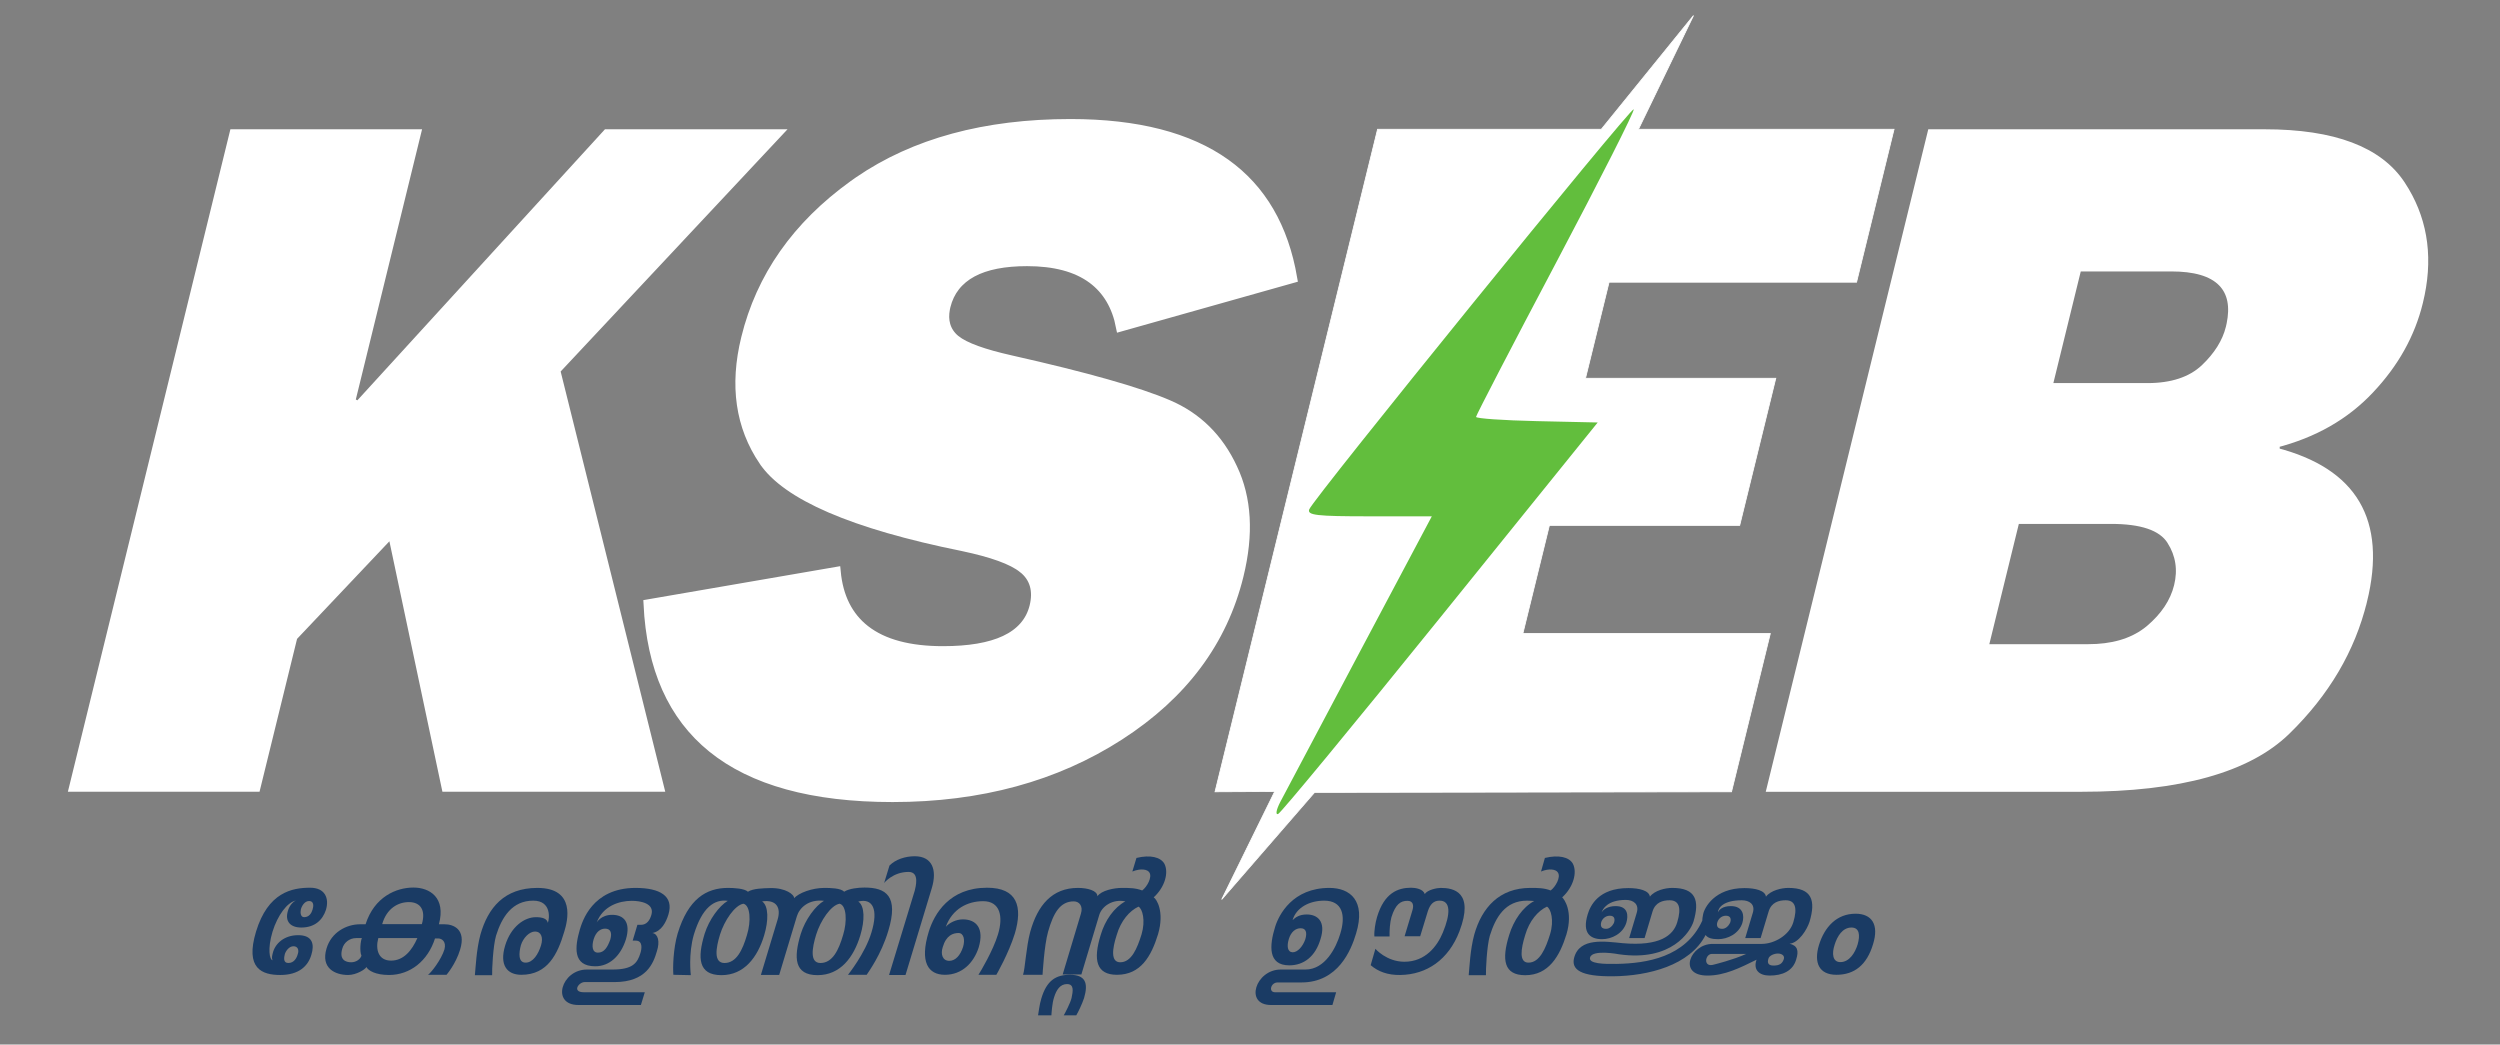 <svg width="146" height="61" viewBox="0 0 146 61" fill="none" xmlns="http://www.w3.org/2000/svg">
<rect x="0" y="0" width="146" height="61" fill="#808080" stroke="none"/>
<path d="M14.945 45.969L17.086 37.246L17.104 37.176L17.152 37.125L22.545 31.425L22.898 31.052L23.005 31.555L26.056 45.969H38.506L32.48 21.761L32.444 21.619L32.544 21.512L45.368 7.82H35.448L20.928 23.716L20.467 23.47L24.305 7.82H13.667L4.308 45.969H14.945Z" fill="white" stroke="white" stroke-width="0.54"/>
<path d="M52.129 46.57C57.24 46.57 61.657 45.361 65.375 42.965C69.093 40.57 71.413 37.451 72.353 33.616C72.95 31.183 72.825 29.102 71.998 27.354L71.997 27.352C71.177 25.582 69.914 24.344 68.208 23.617H68.207C66.475 22.873 63.42 22.008 59.039 21.021C58.235 20.841 57.564 20.653 57.028 20.459C56.497 20.266 56.082 20.06 55.802 19.834L55.799 19.832C55.519 19.602 55.325 19.317 55.23 18.98C55.147 18.688 55.143 18.371 55.207 18.033L55.238 17.887C55.454 17.007 55.977 16.343 56.789 15.906C57.59 15.476 58.662 15.273 59.981 15.273C61.572 15.273 62.853 15.603 63.79 16.297C64.662 16.943 65.209 17.884 65.443 19.09L75.489 16.257C74.978 13.271 73.674 11.044 71.584 9.549C69.432 8.009 66.419 7.222 62.514 7.222C57.522 7.222 53.403 8.345 50.145 10.578L49.833 10.798C46.52 13.184 44.43 16.168 43.554 19.747C42.873 22.521 43.221 24.908 44.592 26.933H44.593C45.256 27.914 46.536 28.836 48.486 29.679C50.431 30.519 53.01 31.267 56.232 31.918L56.235 31.919C57.925 32.277 59.11 32.693 59.739 33.2L59.74 33.199C60.072 33.463 60.297 33.788 60.406 34.172C60.514 34.552 60.503 34.971 60.393 35.42C60.175 36.304 59.594 36.959 58.688 37.385C57.794 37.805 56.581 38.006 55.068 38.006C53.122 38.006 51.596 37.611 50.531 36.78C49.525 35.996 48.964 34.85 48.827 33.38L37.851 35.273C38.03 39.025 39.285 41.814 41.588 43.68C43.948 45.592 47.448 46.57 52.129 46.57Z" fill="white" stroke="white" stroke-width="0.54"/>
<path d="M121.539 45.97C127.304 45.97 131.267 44.84 133.503 42.662C135.795 40.428 137.277 37.909 137.968 35.088H137.969C138.548 32.728 138.39 30.858 137.555 29.439C136.72 28.022 135.176 27 132.865 26.406V25.884C135.124 25.305 136.955 24.256 138.381 22.74L138.382 22.739C139.828 21.211 140.775 19.511 141.232 17.637V17.636C141.828 15.211 141.555 13.064 140.433 11.164L140.197 10.787C138.903 8.84 136.302 7.82 132.251 7.82H112.823L103.464 45.97H121.539ZM119.654 22.309L121.254 15.788L121.304 15.582H126.808C128.155 15.582 129.176 15.855 129.784 16.473C130.369 17.067 130.512 17.914 130.301 18.939L130.254 19.146C130.045 20.003 129.535 20.801 128.776 21.523L128.775 21.524C127.968 22.284 126.83 22.643 125.41 22.643H119.572L119.654 22.309ZM115.914 37.556L117.638 30.531L117.688 30.326H123.28C125.028 30.326 126.265 30.688 126.821 31.575V31.576C127.327 32.384 127.466 33.272 127.232 34.23C126.997 35.188 126.425 36.028 125.549 36.77L125.547 36.772L125.372 36.909C124.483 37.572 123.345 37.89 121.952 37.89H115.832L115.914 37.556Z" fill="white" stroke="white" stroke-width="0.54"/>
<path fill-rule="evenodd" clip-rule="evenodd" d="M95.685 7.55L98.901 0.907L93.516 7.55H80.45L70.958 46.239L74.444 46.222L71.346 52.53L76.769 46.277L101.12 46.239L103.386 37H88.935L90.484 30.684H101.598L103.706 22.092H92.593L93.97 16.48H108.423L110.612 7.55H95.685Z" fill="white" stroke="white" stroke-width="0.049" stroke-miterlimit="2.613"/>
<path fill-rule="evenodd" clip-rule="evenodd" d="M95.501 6.24L76.363 29.94L83.898 29.978L74.536 47.634L93.183 24.545L85.805 24.547L95.501 6.24Z" fill="white"/>
<path d="M18.05 52.619C17.774 52.619 17.605 52.947 17.569 53.118C17.534 53.287 17.546 53.563 17.763 53.563C18.05 53.563 18.193 53.329 18.254 53.118C18.313 52.937 18.349 52.619 18.05 52.619ZM17.14 55.261C16.887 55.261 16.695 55.527 16.634 55.719C16.587 55.91 16.526 56.239 16.838 56.239C17.175 56.239 17.331 55.942 17.39 55.719C17.475 55.474 17.39 55.261 17.14 55.261ZM17.595 54.168C16.958 54.168 16.623 53.807 16.815 53.192C16.887 52.916 17.114 52.64 17.294 52.587C16.779 52.682 16.215 53.447 15.915 54.412C15.613 55.422 15.747 56.047 15.915 56.079C15.867 55.942 15.879 55.868 15.926 55.677C16.058 55.103 16.598 54.614 17.413 54.614C18.254 54.614 18.375 55.145 18.183 55.761C17.991 56.419 17.452 56.939 16.37 56.939C15.315 56.939 14.294 56.578 14.954 54.401C15.65 52.119 17.043 51.843 18.111 51.843C18.985 51.843 19.238 52.459 19.034 53.139C18.842 53.723 18.387 54.168 17.595 54.168Z" fill="#1A3B64"/>
<path d="M23.881 52.682C23.257 52.682 22.584 53.042 22.321 53.968H24.637C24.877 53.15 24.553 52.682 23.881 52.682ZM22.093 54.785C21.912 55.464 22.106 56.1 22.837 56.1C23.581 56.1 24.062 55.495 24.374 54.785H22.093ZM20.797 54.785C20.389 54.785 20.077 55.072 19.993 55.39C19.79 56.058 20.197 56.197 20.509 56.197C20.81 56.197 21.051 56.005 21.109 55.813C20.989 55.538 21.061 54.933 21.133 54.785H20.797ZM26.077 56.928H24.998C25.202 56.781 25.777 56.026 25.956 55.443C26.077 54.985 25.8 54.806 25.596 54.806H25.404C24.985 56.121 23.952 56.939 22.717 56.939C21.938 56.939 21.505 56.684 21.398 56.473C21.349 56.599 20.821 56.939 20.33 56.939C19.573 56.939 18.721 56.547 19.07 55.39C19.345 54.454 20.222 53.978 21.025 53.978H21.349C21.866 52.364 23.149 51.833 24.144 51.833C25.093 51.833 26.053 52.417 25.632 53.978H25.969C26.473 53.978 27.24 54.264 26.869 55.464C26.616 56.303 26.077 56.928 26.077 56.928Z" fill="#1A3B64"/>
<path d="M31.249 54.401C30.912 54.401 30.553 54.775 30.421 55.198C30.3 55.645 30.252 56.218 30.696 56.218C31.128 56.218 31.44 55.719 31.596 55.209C31.74 54.743 31.596 54.401 31.249 54.401ZM30.446 56.928C29.605 56.928 29.16 56.355 29.498 55.23C29.833 54.115 30.625 53.563 31.297 53.563C31.681 53.563 31.944 53.649 31.993 53.892C32.09 53.67 32.221 52.598 31.142 52.598C29.904 52.598 29.305 53.563 28.968 54.646C28.789 55.272 28.728 56.684 28.741 56.952H27.733C27.782 56.473 27.818 55.474 28.056 54.583C28.501 53.011 29.449 51.854 31.382 51.854C33.649 51.854 33.144 53.797 32.952 54.412C32.568 55.708 31.993 56.928 30.446 56.928Z" fill="#1A3B64"/>
<path d="M35.34 54.233C35.077 54.233 34.813 54.401 34.67 54.848C34.549 55.261 34.585 55.634 34.921 55.634C35.293 55.634 35.485 55.306 35.641 54.869C35.761 54.454 35.641 54.233 35.34 54.233ZM38.1 54.488C38.435 54.541 38.545 54.985 38.364 55.548C38.16 56.25 37.753 57.354 35.882 57.354H34.141C33.793 57.354 33.384 57.948 34.105 57.948H37.656L37.428 58.692H33.78C32.162 58.692 32.786 56.621 34.273 56.621H35.761C36.948 56.621 37.224 56.25 37.405 55.645C37.477 55.411 37.549 54.933 37.129 54.933H36.948L37.224 54.01H37.428C37.763 54.01 37.945 53.755 38.039 53.436C38.244 52.755 37.405 52.608 36.901 52.608C36.145 52.608 35.209 52.916 34.849 53.87C34.849 53.87 35.1 53.426 35.749 53.426C36.421 53.426 36.853 53.849 36.554 54.859C36.24 55.847 35.58 56.431 34.765 56.431C33.42 56.431 33.576 55.282 33.865 54.275C33.998 53.86 34.56 51.854 37.116 51.854C38.545 51.854 39.361 52.332 39.036 53.405C38.903 53.849 38.628 54.391 38.1 54.488Z" fill="#1A3B64"/>
<path d="M49.032 52.777C48.528 52.863 47.915 53.765 47.664 54.582C47.423 55.368 47.28 56.239 47.915 56.239C48.623 56.239 48.983 55.474 49.234 54.614C49.487 53.807 49.438 52.873 49.032 52.777ZM43.415 52.777C42.911 52.863 42.3 53.765 42.048 54.582C41.807 55.368 41.664 56.239 42.311 56.239C43.009 56.239 43.367 55.474 43.62 54.614C43.87 53.807 43.824 52.873 43.415 52.777ZM50.614 56.928H49.523C49.523 56.928 50.53 55.676 50.89 54.464C51.312 53.094 50.962 52.437 50.123 52.65C50.507 52.905 50.507 53.754 50.243 54.624C49.86 55.9 49.08 56.949 47.746 56.949C46.378 56.949 46.342 55.931 46.764 54.54C47.027 53.701 47.615 52.905 48.119 52.608C47.206 52.5 46.679 53.031 46.534 53.52L45.504 56.938H44.435L45.407 53.722C45.624 53.021 45.36 52.522 44.507 52.64C44.89 52.905 44.89 53.754 44.627 54.624C44.244 55.9 43.464 56.949 42.132 56.949C40.764 56.949 40.728 55.931 41.148 54.54C41.411 53.701 41.999 52.905 42.503 52.608C41.712 52.5 41.004 53 40.524 54.572C40.189 55.708 40.344 56.949 40.344 56.949L39.325 56.928C39.289 56.536 39.312 55.4 39.575 54.519C40.189 52.5 41.244 51.854 42.516 51.854C42.863 51.854 43.476 51.885 43.679 52.077C43.98 51.885 44.555 51.875 44.975 51.864C45.887 51.843 46.391 52.247 46.378 52.458C46.631 52.15 47.434 51.854 48.132 51.854C48.479 51.854 49.116 51.864 49.295 52.077C49.594 51.885 50.146 51.833 50.483 51.833C51.742 51.833 52.499 52.321 51.874 54.37C51.455 55.771 50.711 56.77 50.614 56.928Z" fill="#1A3B64"/>
<path d="M52.882 56.939H51.922L53.421 52.014C53.459 51.833 53.735 50.92 53.062 50.92C52.138 50.92 51.634 51.567 51.634 51.567L51.946 50.547C52.306 50.187 52.871 50.005 53.421 50.005C54.431 50.005 54.742 50.781 54.418 51.864L52.882 56.939Z" fill="#1A3B64"/>
<path d="M55.978 54.488C55.666 54.488 55.259 54.614 55.055 55.316C54.922 55.719 55.042 56.113 55.438 56.113C55.799 56.113 56.085 55.792 56.241 55.306C56.374 54.88 56.277 54.488 55.978 54.488ZM58.187 56.928H57.141C57.261 56.749 58.005 55.495 58.281 54.572C58.606 53.51 58.401 52.629 57.417 52.629C56.507 52.629 55.617 53.074 55.234 54.126C55.438 53.892 55.834 53.691 56.231 53.691C57.011 53.691 57.491 54.21 57.154 55.337C56.865 56.229 56.182 56.928 55.185 56.928C54.201 56.928 53.697 56.187 54.239 54.412C54.562 53.361 55.451 51.843 57.647 51.843C59.411 51.843 59.733 52.947 59.266 54.52C58.905 55.687 58.187 56.928 58.187 56.928Z" fill="#1A3B64"/>
<path d="M66.489 52.947C65.96 53.192 65.456 53.776 65.216 54.604C64.953 55.411 64.856 56.197 65.421 56.197C66.08 56.197 66.415 55.38 66.668 54.562C66.909 53.744 66.717 53.074 66.489 52.947ZM62.854 59.297H62.121C62.205 59.158 62.504 58.587 62.578 58.288C62.66 57.896 62.744 57.47 62.312 57.47C61.905 57.47 61.688 57.822 61.558 58.245C61.438 58.606 61.412 59.169 61.402 59.297H60.622C60.658 59.116 60.704 58.661 60.814 58.311C61.126 57.259 61.665 56.928 62.481 56.928C63.381 56.928 63.572 57.396 63.309 58.288C63.189 58.65 62.961 59.116 62.854 59.297ZM67.376 52.406C67.532 52.49 68.023 53.224 67.629 54.562C67.233 55.845 66.62 56.928 65.229 56.928C64.028 56.928 63.825 56.069 64.28 54.604C64.533 53.744 65.06 53 65.72 52.64C64.989 52.49 64.352 52.916 64.196 53.436L63.153 56.907H62.061L63.128 53.352C63.261 52.916 63.033 52.64 62.708 52.64C61.916 52.64 61.52 53.308 61.208 54.412C60.98 55.209 60.885 56.928 60.885 56.928H59.745C59.865 56.589 59.924 55.316 60.165 54.422C60.596 52.863 61.448 51.854 62.949 51.854C63.524 51.854 64.089 52.014 64.089 52.343C64.316 52.003 65.06 51.854 65.517 51.854C65.96 51.854 66.308 51.854 66.704 52.003C66.98 51.801 67.305 51.227 67.123 50.952C67.016 50.77 66.62 50.697 66.129 50.897L66.369 50.103C67.172 49.91 67.772 50.05 68 50.441C68.263 50.952 68.036 51.801 67.376 52.406Z" fill="#1A3B64"/>
<path d="M75.956 54.21C75.667 54.21 75.403 54.412 75.271 54.827C75.14 55.25 75.186 55.603 75.488 55.613C75.764 55.624 76.086 55.282 76.232 54.848C76.352 54.433 76.255 54.21 75.956 54.21ZM76.004 57.375H74.611C74.215 57.375 74.058 57.948 74.468 57.948H78.031L77.814 58.692H74.227C72.655 58.692 73.328 56.621 74.792 56.621H76.232C77.395 56.621 78.031 55.337 78.272 54.53C78.607 53.447 78.392 52.598 77.334 52.598C76.472 52.598 75.702 53 75.488 53.733C75.667 53.563 75.894 53.405 76.316 53.405C76.95 53.405 77.443 53.817 77.119 54.838C76.82 55.868 76.135 56.376 75.296 56.376C74.036 56.376 74.13 55.219 74.468 54.126C74.683 53.426 75.488 51.854 77.635 51.854C78.834 51.854 79.783 52.587 79.195 54.519C78.906 55.484 78.151 57.375 76.004 57.375Z" fill="#1A3B64"/>
<path d="M81.775 56.939C81.044 56.952 80.479 56.739 80.047 56.366L80.323 55.411C80.323 55.411 80.972 56.166 82.016 56.166C83.251 56.166 83.935 55.251 84.26 54.467C84.715 53.373 84.738 52.576 84.043 52.598C83.72 52.608 83.516 52.81 83.383 53.224L82.939 54.678H82.028L82.483 53.171C82.58 52.863 82.519 52.608 82.195 52.608C81.8 52.608 81.499 52.798 81.259 53.563C81.174 53.881 81.139 54.349 81.151 54.688H80.264C80.239 54.391 80.323 53.87 80.42 53.552C80.839 52.151 81.632 51.843 82.412 51.843C82.662 51.843 83.119 51.917 83.204 52.214C83.37 51.959 83.923 51.854 84.14 51.854C84.884 51.854 86.106 52.087 85.231 54.391C84.595 56.047 83.324 56.918 81.775 56.939Z" fill="#1A3B64"/>
<path d="M90.342 52.947C89.816 53.192 89.312 53.776 89.072 54.604C88.819 55.411 88.698 56.218 89.263 56.218C89.923 56.218 90.27 55.38 90.523 54.562C90.774 53.744 90.57 53.074 90.342 52.947ZM91.232 52.406C91.35 52.511 91.879 53.224 91.482 54.562C91.086 55.845 90.439 56.952 89.072 56.952C87.835 56.952 87.679 56.069 88.136 54.604C88.399 53.744 88.926 52.979 89.598 52.619C89.491 52.619 89.419 52.598 89.179 52.598C87.908 52.598 87.344 53.563 87.006 54.646C86.827 55.272 86.768 56.686 86.779 56.952H85.772C85.82 56.473 85.856 55.474 86.096 54.583C86.538 53.011 87.558 51.854 89.371 51.854C89.816 51.854 90.163 51.854 90.559 52.003C90.835 51.801 91.17 51.227 90.979 50.952C90.871 50.77 90.475 50.697 89.995 50.897L90.222 50.103C91.027 49.91 91.638 50.05 91.856 50.441C92.119 50.952 91.891 51.801 91.232 52.406Z" fill="#1A3B64"/>
<path d="M103.829 55.687C103.612 55.687 103.326 55.803 103.277 55.984C103.206 56.208 103.241 56.389 103.576 56.389C103.924 56.389 104.093 56.271 104.177 56.005C104.236 55.803 104.045 55.687 103.829 55.687ZM100.792 53.478C100.493 53.478 100.312 53.723 100.276 53.925C100.253 54.094 100.312 54.243 100.578 54.243C100.782 54.243 100.948 54.073 101.033 53.902C101.117 53.691 101.081 53.478 100.792 53.478ZM99.977 55.708C99.568 55.708 99.438 56.547 100.12 56.324C100.12 56.324 101.214 56.058 101.981 55.708H99.977ZM94.013 53.478C93.713 53.478 93.522 53.723 93.497 53.925C93.473 54.094 93.522 54.243 93.798 54.243C94.002 54.243 94.169 54.073 94.253 53.902C94.325 53.691 94.302 53.478 94.013 53.478ZM104.512 55.114C104.969 55.219 105.064 55.517 104.896 56.037C104.704 56.707 104.093 56.973 103.349 56.973C102.725 56.973 102.377 56.631 102.582 56.047C101.608 56.526 100.721 56.973 99.713 56.973C97.95 56.973 98.717 55.124 100.013 55.124H102.881C103.612 55.124 104.499 54.625 104.729 53.86C104.992 52.99 104.824 52.576 104.285 52.576C103.889 52.576 103.456 52.692 103.29 53.224L102.82 54.785H101.92L102.364 53.308C102.52 52.798 102.148 52.576 101.718 52.576C100.636 52.576 100.338 53.021 100.325 53.287C100.386 53.139 100.588 52.916 101.081 52.916C101.8 52.916 101.884 53.468 101.753 53.902C101.549 54.53 100.9 54.848 100.338 54.848C99.964 54.848 99.726 54.775 99.606 54.604C98.694 56.389 96.245 56.994 94.217 57.015C92.297 57.036 91.758 56.621 91.927 55.942C92.238 54.731 93.737 54.985 94.769 55.082C96.942 55.272 97.722 54.625 97.95 53.86C98.213 52.99 98.045 52.576 97.505 52.576C97.109 52.576 96.676 52.692 96.51 53.224L96.043 54.785H95.143L95.585 53.308C95.741 52.798 95.383 52.555 94.951 52.555C93.869 52.555 93.594 53.095 93.534 53.287C93.616 53.139 93.869 52.916 94.35 52.916C95.081 52.916 95.106 53.468 94.974 53.902C94.769 54.53 94.122 54.848 93.558 54.848C92.898 54.848 92.381 54.52 92.719 53.405C92.874 52.884 93.353 51.864 95.094 51.864C95.753 51.864 96.306 52.014 96.354 52.364C96.641 51.993 97.264 51.854 97.661 51.854C99.041 51.854 99.269 52.587 98.898 53.828C98.717 54.391 97.638 56.176 94.542 55.729C94.542 55.729 93.006 55.432 92.862 55.91C92.742 56.292 93.69 56.303 94.409 56.292C96.15 56.261 98.441 55.91 99.414 53.765C99.414 53.691 99.425 53.563 99.46 53.405C99.532 53.011 100.133 51.864 101.874 51.864C102.533 51.864 103.085 52.014 103.132 52.364C103.42 51.993 104.045 51.854 104.441 51.854C105.821 51.854 106.048 52.587 105.678 53.828C105.532 54.285 105.052 55.061 104.512 55.114Z" fill="#1A3B64"/>
<path d="M108.125 54.168C107.609 54.168 107.297 54.667 107.141 55.177C106.972 55.687 107.02 56.187 107.476 56.187C107.992 56.187 108.329 55.666 108.485 55.156C108.641 54.614 108.593 54.168 108.125 54.168ZM107.248 56.928C106.228 56.928 105.916 56.218 106.228 55.188C106.553 54.136 107.261 53.361 108.365 53.361C109.311 53.361 109.746 53.989 109.385 55.145C109.025 56.345 108.304 56.928 107.248 56.928Z" fill="#1A3B64"/>
<path d="M74.767 46.837C74.997 46.395 77.082 42.46 79.401 38.093L83.618 30.153H79.961C76.87 30.153 76.328 30.09 76.461 29.743C76.706 29.105 95.257 6.233 95.408 6.384C95.481 6.457 93.439 10.491 90.871 15.348C88.302 20.205 86.201 24.255 86.201 24.347C86.201 24.44 87.799 24.551 89.753 24.594L93.305 24.673L84.117 36.055C79.063 42.316 74.798 47.484 74.639 47.539C74.48 47.595 74.537 47.279 74.767 46.837Z" fill="#62BE3D"/>
</svg>
